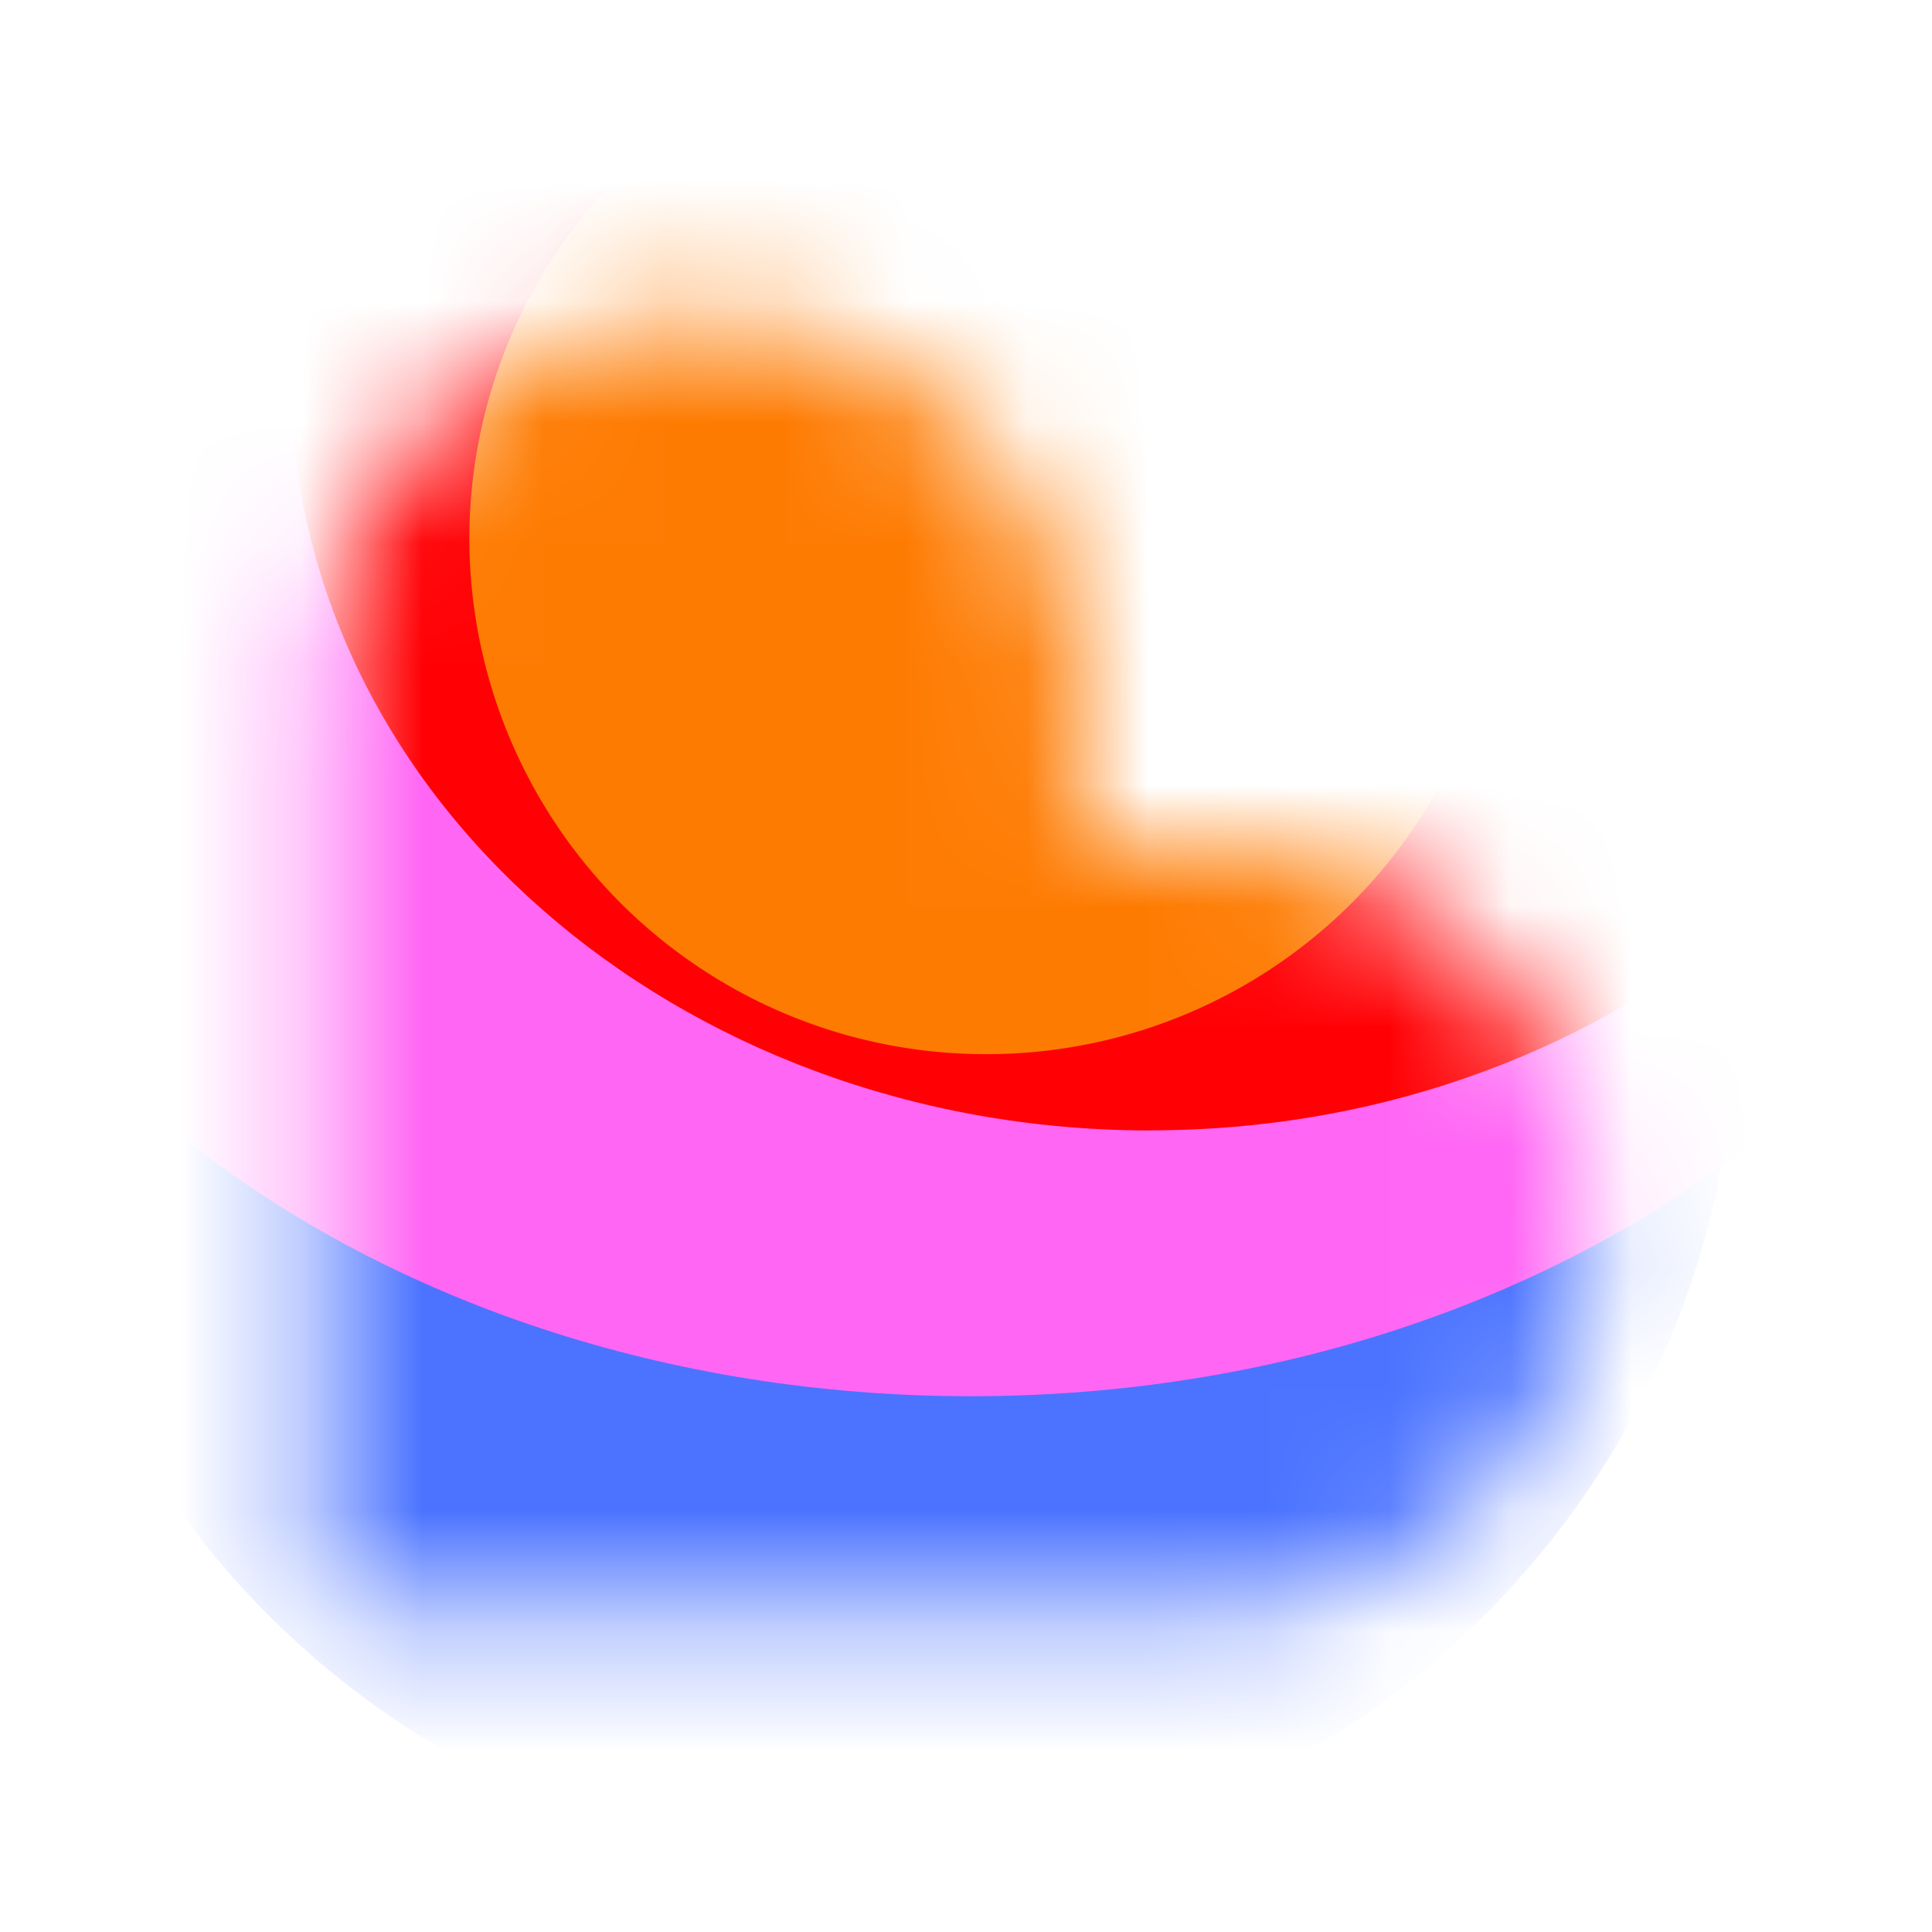 <svg xmlns="http://www.w3.org/2000/svg" width="16" height="16" fill="none"><mask id="b" width="12" height="12" x="2" y="2" maskUnits="userSpaceOnUse" style="mask-type:alpha"><path fill="url(#a)" fill-rule="evenodd" d="M5.8 2.665a3.155 3.155 0 0 1 3.155 3.156v1.2h1.05a3.155 3.155 0 0 1 0 6.31H2.646v-7.51A3.155 3.155 0 0 1 5.8 2.665Z" clip-rule="evenodd"/></mask><g mask="url(#b)"><g filter="url(#c)"><path fill="#4B73FF" d="M7.258 15.46c3.93 0 7.117-3.18 7.117-7.102s-3.186-7.1-7.117-7.1c-3.93 0-7.116 3.178-7.116 7.1 0 3.922 3.186 7.101 7.116 7.101Z"/></g><g filter="url(#d)"><path fill="#FF66F4" d="M8.04 11.563c5.034 0 9.114-3.18 9.114-7.101 0-3.922-4.08-7.101-9.114-7.101-5.034 0-9.115 3.179-9.115 7.1 0 3.922 4.081 7.102 9.115 7.102Z"/></g><g filter="url(#e)"><path fill="#FF0105" d="M9.526 9.361c3.93 0 7.117-2.792 7.117-6.236S13.457-3.11 9.526-3.11c-3.93 0-7.116 2.792-7.116 6.236s3.186 6.236 7.116 6.236Z"/></g><g filter="url(#f)"><path fill="#FE7B02" d="M8.167 8.73a4.275 4.275 0 0 0 4.28-4.27A4.275 4.275 0 0 0 8.167.19a4.275 4.275 0 0 0-4.28 4.27 4.275 4.275 0 0 0 4.28 4.27Z"/></g></g><defs><filter id="c" width="20.598" height="20.567" x="-3.041" y="-1.925" color-interpolation-filters="sRGB" filterUnits="userSpaceOnUse"><feFlood flood-opacity="0" result="BackgroundImageFix"/><feBlend in="SourceGraphic" in2="BackgroundImageFix" result="shape"/><feGaussianBlur result="effect1_foregroundBlur_2_3745" stdDeviation="1.591"/></filter><filter id="d" width="24.594" height="20.567" x="-4.257" y="-5.821" color-interpolation-filters="sRGB" filterUnits="userSpaceOnUse"><feFlood flood-opacity="0" result="BackgroundImageFix"/><feBlend in="SourceGraphic" in2="BackgroundImageFix" result="shape"/><feGaussianBlur result="effect1_foregroundBlur_2_3745" stdDeviation="1.591"/></filter><filter id="e" width="20.598" height="18.837" x="-.773" y="-6.293" color-interpolation-filters="sRGB" filterUnits="userSpaceOnUse"><feFlood flood-opacity="0" result="BackgroundImageFix"/><feBlend in="SourceGraphic" in2="BackgroundImageFix" result="shape"/><feGaussianBlur result="effect1_foregroundBlur_2_3745" stdDeviation="1.591"/></filter><filter id="f" width="14.925" height="14.906" x=".704" y="-2.993" color-interpolation-filters="sRGB" filterUnits="userSpaceOnUse"><feFlood flood-opacity="0" result="BackgroundImageFix"/><feBlend in="SourceGraphic" in2="BackgroundImageFix" result="shape"/><feGaussianBlur result="effect1_foregroundBlur_2_3745" stdDeviation="1.591"/></filter><linearGradient id="a" x1="6.184" x2="9.374" y1="4.54" y2="13.332" gradientUnits="userSpaceOnUse"><stop offset=".025" stop-color="#FF8E63"/><stop offset=".56" stop-color="#FF7EB0"/><stop offset=".95" stop-color="#4B73FF"/></linearGradient></defs></svg>